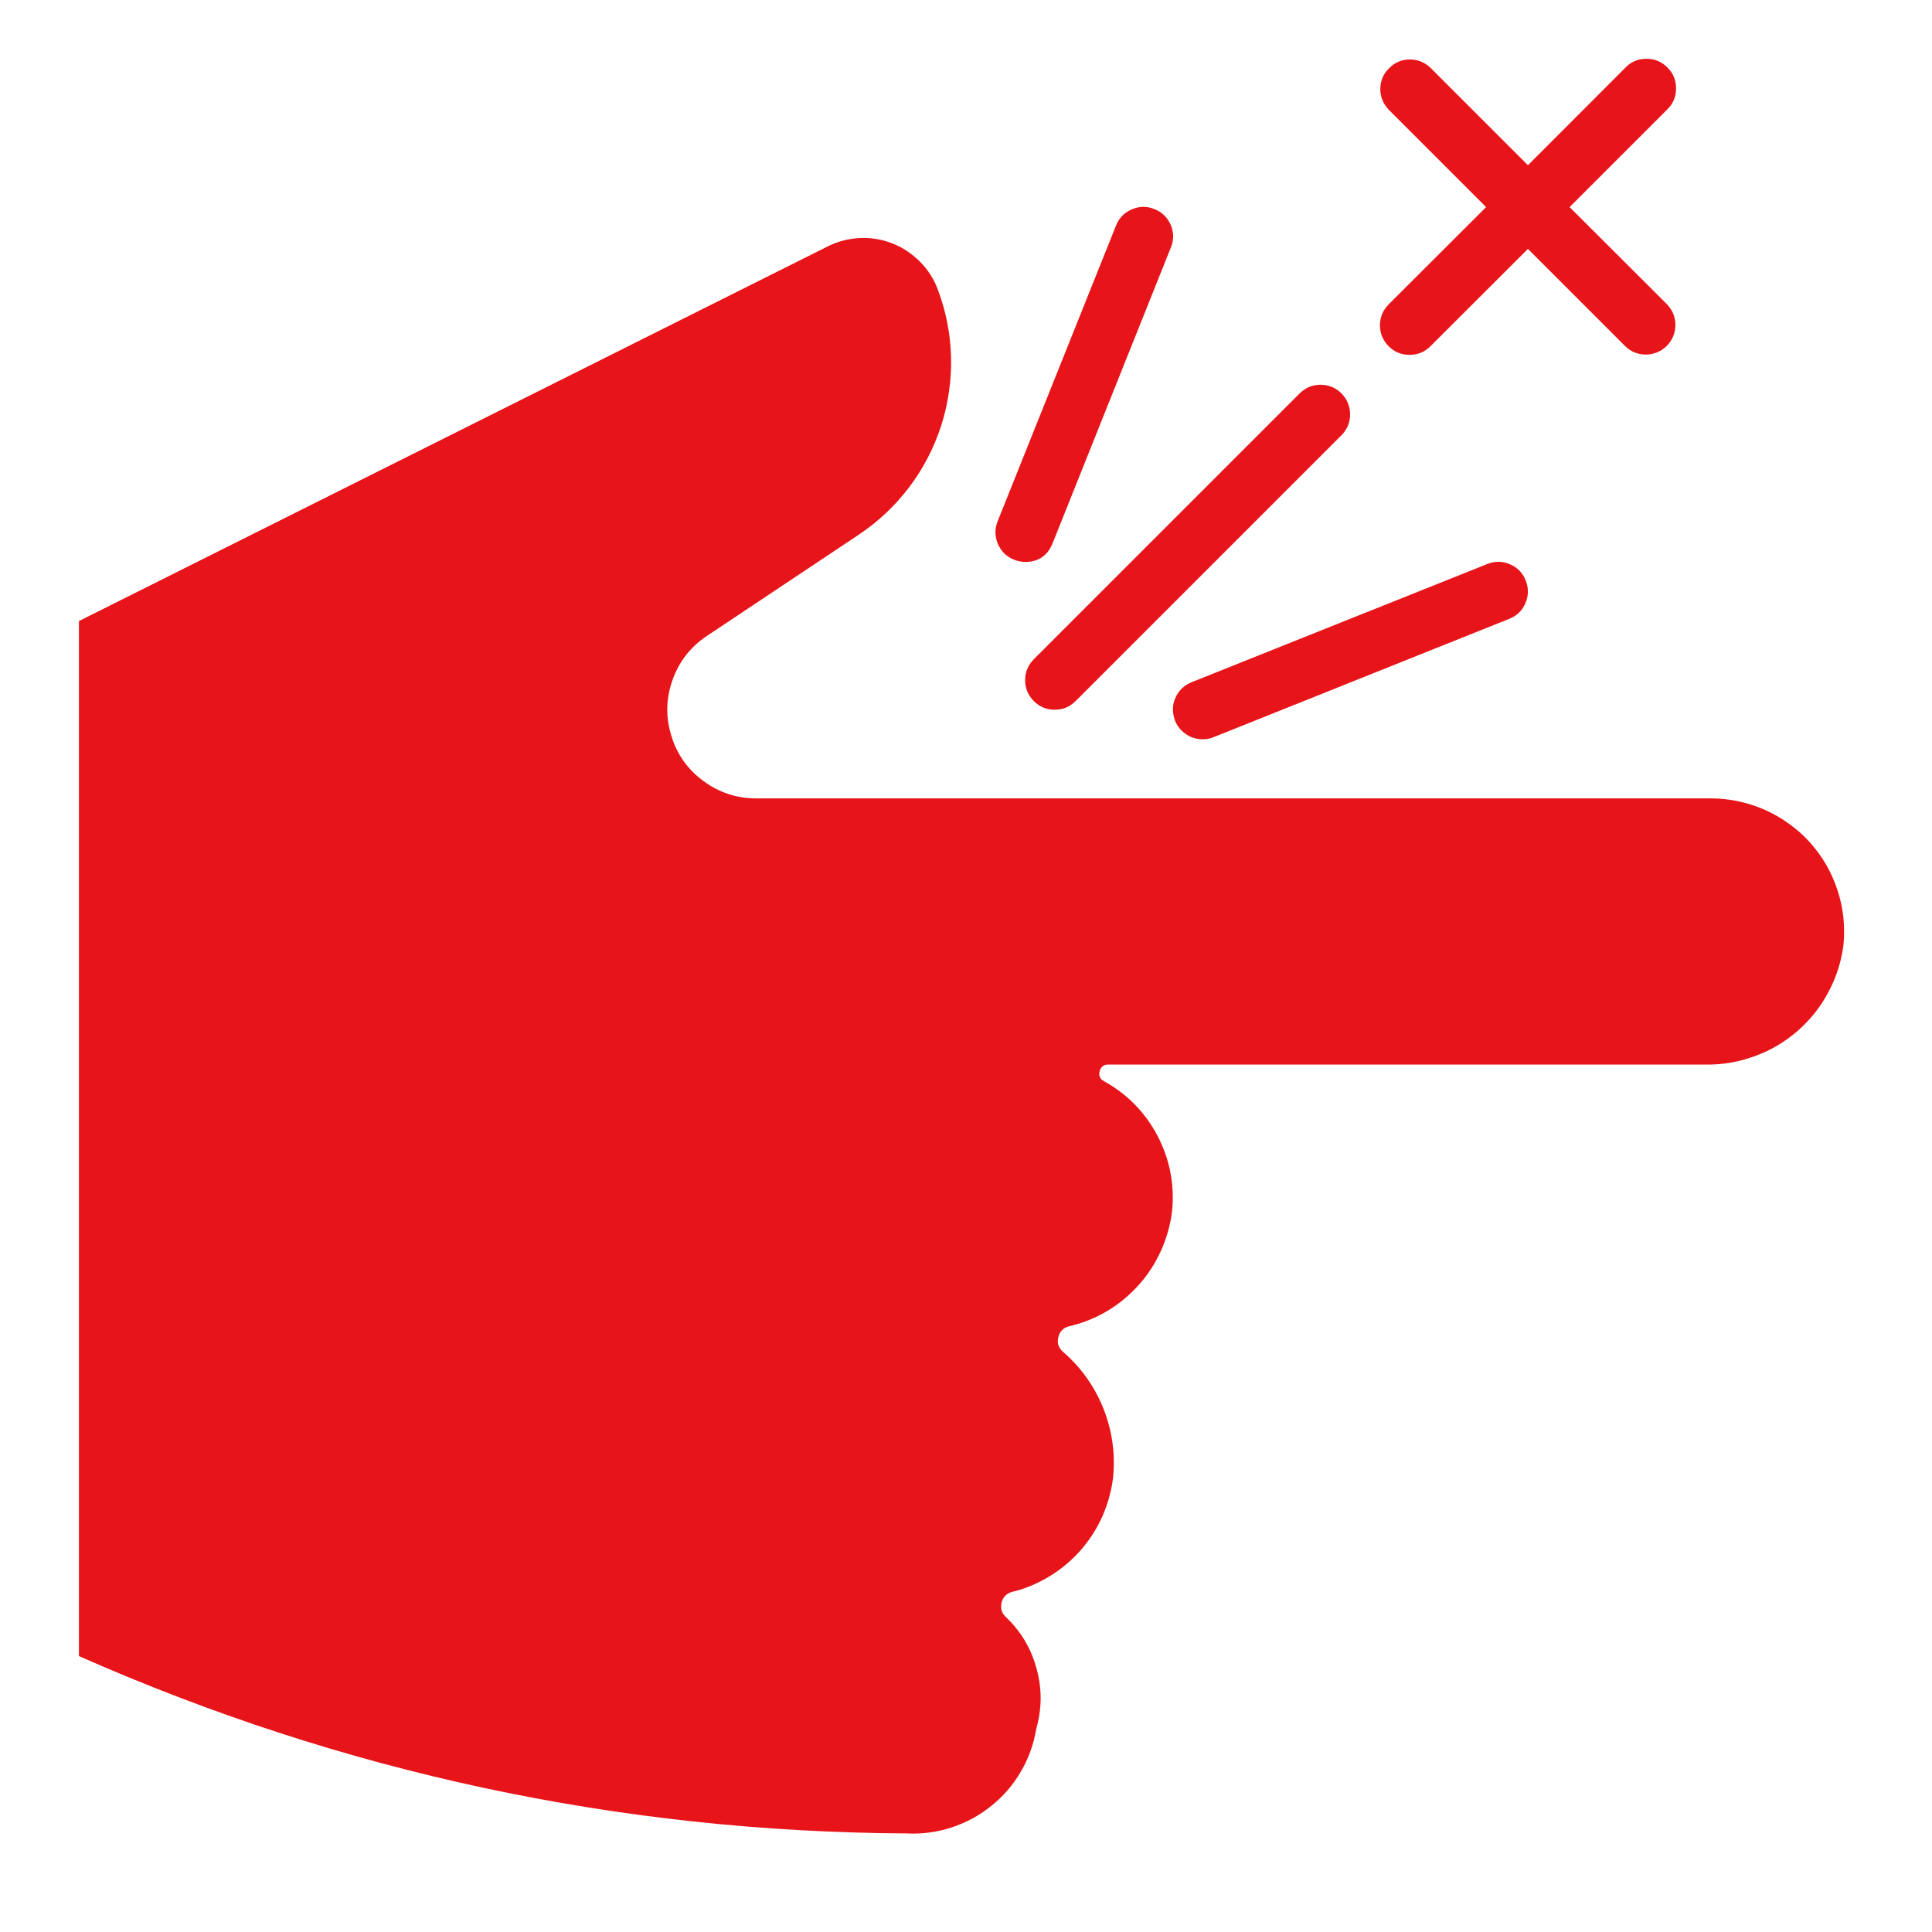<svg xmlns="http://www.w3.org/2000/svg" xmlns:xlink="http://www.w3.org/1999/xlink" width="64" zoomAndPan="magnify" viewBox="0 0 48 48" height="64" preserveAspectRatio="xMidYMid meet" version="1.0"><path fill="#e71419" d="M 25.195 13.906 C 25.285 13.941 25.375 13.961 25.469 13.961 C 25.801 13.961 26.027 13.805 26.152 13.496 L 29.09 6.148 C 29.168 5.961 29.164 5.773 29.086 5.586 C 29.004 5.402 28.871 5.27 28.68 5.195 C 28.492 5.117 28.305 5.121 28.117 5.203 C 27.93 5.281 27.801 5.418 27.727 5.605 L 24.785 12.953 C 24.711 13.141 24.715 13.328 24.793 13.516 C 24.875 13.699 25.008 13.832 25.195 13.906 Z M 25.195 13.906 " fill-opacity="1" fill-rule="nonzero"/><path fill="#e71419" d="M 36.953 14.012 L 29.605 16.949 C 29.441 17.016 29.316 17.125 29.23 17.281 C 29.148 17.434 29.121 17.598 29.156 17.77 C 29.188 17.945 29.273 18.086 29.41 18.199 C 29.547 18.312 29.703 18.367 29.879 18.367 C 29.973 18.367 30.062 18.352 30.148 18.316 L 37.496 15.375 C 37.684 15.301 37.82 15.172 37.898 14.984 C 37.98 14.797 37.98 14.609 37.906 14.422 C 37.832 14.234 37.699 14.098 37.516 14.02 C 37.328 13.938 37.141 13.938 36.953 14.012 Z M 36.953 14.012 " fill-opacity="1" fill-rule="nonzero"/><path fill="#e71419" d="M 42.508 19.836 L 18.789 19.836 C 18.305 19.836 17.863 19.691 17.473 19.402 C 17.082 19.113 16.816 18.738 16.676 18.27 C 16.535 17.805 16.547 17.344 16.711 16.887 C 16.875 16.43 17.16 16.066 17.566 15.797 L 21.34 13.281 C 21.824 12.957 22.238 12.566 22.59 12.102 C 22.941 11.637 23.203 11.129 23.383 10.578 C 23.559 10.023 23.641 9.457 23.629 8.875 C 23.613 8.293 23.504 7.73 23.297 7.188 C 23.199 6.926 23.051 6.695 22.855 6.5 C 22.656 6.301 22.43 6.148 22.168 6.047 C 21.91 5.945 21.641 5.902 21.359 5.914 C 21.082 5.93 20.816 5.996 20.566 6.121 L 1.961 15.43 L 1.961 41.145 C 8.512 44.039 15.367 45.512 22.531 45.551 C 22.91 45.57 23.285 45.52 23.645 45.402 C 24.008 45.281 24.34 45.102 24.633 44.863 C 24.93 44.625 25.176 44.34 25.367 44.008 C 25.559 43.68 25.684 43.324 25.746 42.949 C 25.887 42.453 25.891 41.957 25.754 41.461 C 25.621 40.961 25.367 40.535 24.996 40.18 C 24.887 40.082 24.852 39.965 24.883 39.82 C 24.918 39.68 25.004 39.59 25.141 39.551 C 25.473 39.473 25.781 39.34 26.074 39.164 C 26.363 38.988 26.621 38.773 26.848 38.516 C 27.07 38.262 27.254 37.977 27.391 37.668 C 27.527 37.355 27.617 37.031 27.656 36.691 C 27.711 36.102 27.629 35.535 27.41 34.984 C 27.188 34.438 26.855 33.969 26.406 33.582 C 26.297 33.484 26.258 33.367 26.293 33.227 C 26.324 33.082 26.414 32.992 26.555 32.953 C 26.891 32.875 27.207 32.75 27.504 32.574 C 27.801 32.398 28.062 32.18 28.293 31.922 C 28.523 31.668 28.707 31.379 28.848 31.066 C 28.988 30.75 29.082 30.422 29.121 30.078 C 29.184 29.422 29.062 28.805 28.758 28.219 C 28.449 27.633 28.008 27.184 27.43 26.863 C 27.328 26.809 27.293 26.727 27.32 26.613 C 27.352 26.5 27.426 26.445 27.539 26.449 L 42.367 26.449 C 42.785 26.457 43.195 26.387 43.59 26.242 C 43.984 26.102 44.34 25.891 44.656 25.617 C 44.973 25.34 45.23 25.02 45.426 24.648 C 45.625 24.277 45.75 23.883 45.801 23.469 C 45.824 23.238 45.82 23.008 45.797 22.777 C 45.77 22.551 45.723 22.324 45.648 22.105 C 45.578 21.887 45.48 21.676 45.367 21.477 C 45.25 21.277 45.113 21.094 44.961 20.922 C 44.805 20.75 44.633 20.598 44.445 20.465 C 44.258 20.328 44.059 20.215 43.848 20.121 C 43.637 20.027 43.418 19.957 43.195 19.91 C 42.969 19.859 42.738 19.836 42.508 19.836 Z M 42.508 19.836 " fill-opacity="1" fill-rule="nonzero"/><path fill="#e71419" d="M 34.5 8.602 C 34.645 8.746 34.816 8.816 35.02 8.816 C 35.223 8.816 35.395 8.746 35.539 8.602 L 37.961 6.184 L 40.379 8.602 C 40.523 8.742 40.695 8.809 40.895 8.809 C 41.098 8.805 41.266 8.734 41.41 8.594 C 41.551 8.449 41.621 8.281 41.625 8.078 C 41.625 7.879 41.555 7.707 41.418 7.562 L 38.996 5.145 L 41.418 2.723 C 41.566 2.582 41.641 2.406 41.641 2.203 C 41.645 1.996 41.57 1.82 41.426 1.676 C 41.281 1.531 41.105 1.457 40.902 1.461 C 40.695 1.461 40.52 1.535 40.379 1.684 L 37.961 4.105 L 35.539 1.684 C 35.395 1.547 35.223 1.477 35.023 1.477 C 34.824 1.48 34.652 1.551 34.512 1.695 C 34.367 1.836 34.297 2.008 34.293 2.207 C 34.293 2.406 34.363 2.578 34.5 2.723 L 36.922 5.145 L 34.5 7.562 C 34.359 7.707 34.285 7.879 34.285 8.082 C 34.285 8.285 34.359 8.457 34.5 8.602 Z M 34.5 8.602 " fill-opacity="1" fill-rule="nonzero"/><path fill="#e71419" d="M 25.684 17.418 C 25.828 17.562 26 17.633 26.203 17.633 C 26.406 17.633 26.578 17.562 26.723 17.418 L 33.336 10.805 C 33.477 10.66 33.543 10.488 33.543 10.289 C 33.539 10.09 33.469 9.918 33.328 9.773 C 33.184 9.633 33.016 9.562 32.812 9.559 C 32.613 9.559 32.441 9.629 32.297 9.766 L 25.684 16.379 C 25.543 16.523 25.469 16.695 25.469 16.898 C 25.469 17.102 25.543 17.273 25.684 17.418 Z M 25.684 17.418 " fill-opacity="1" fill-rule="nonzero"/></svg>